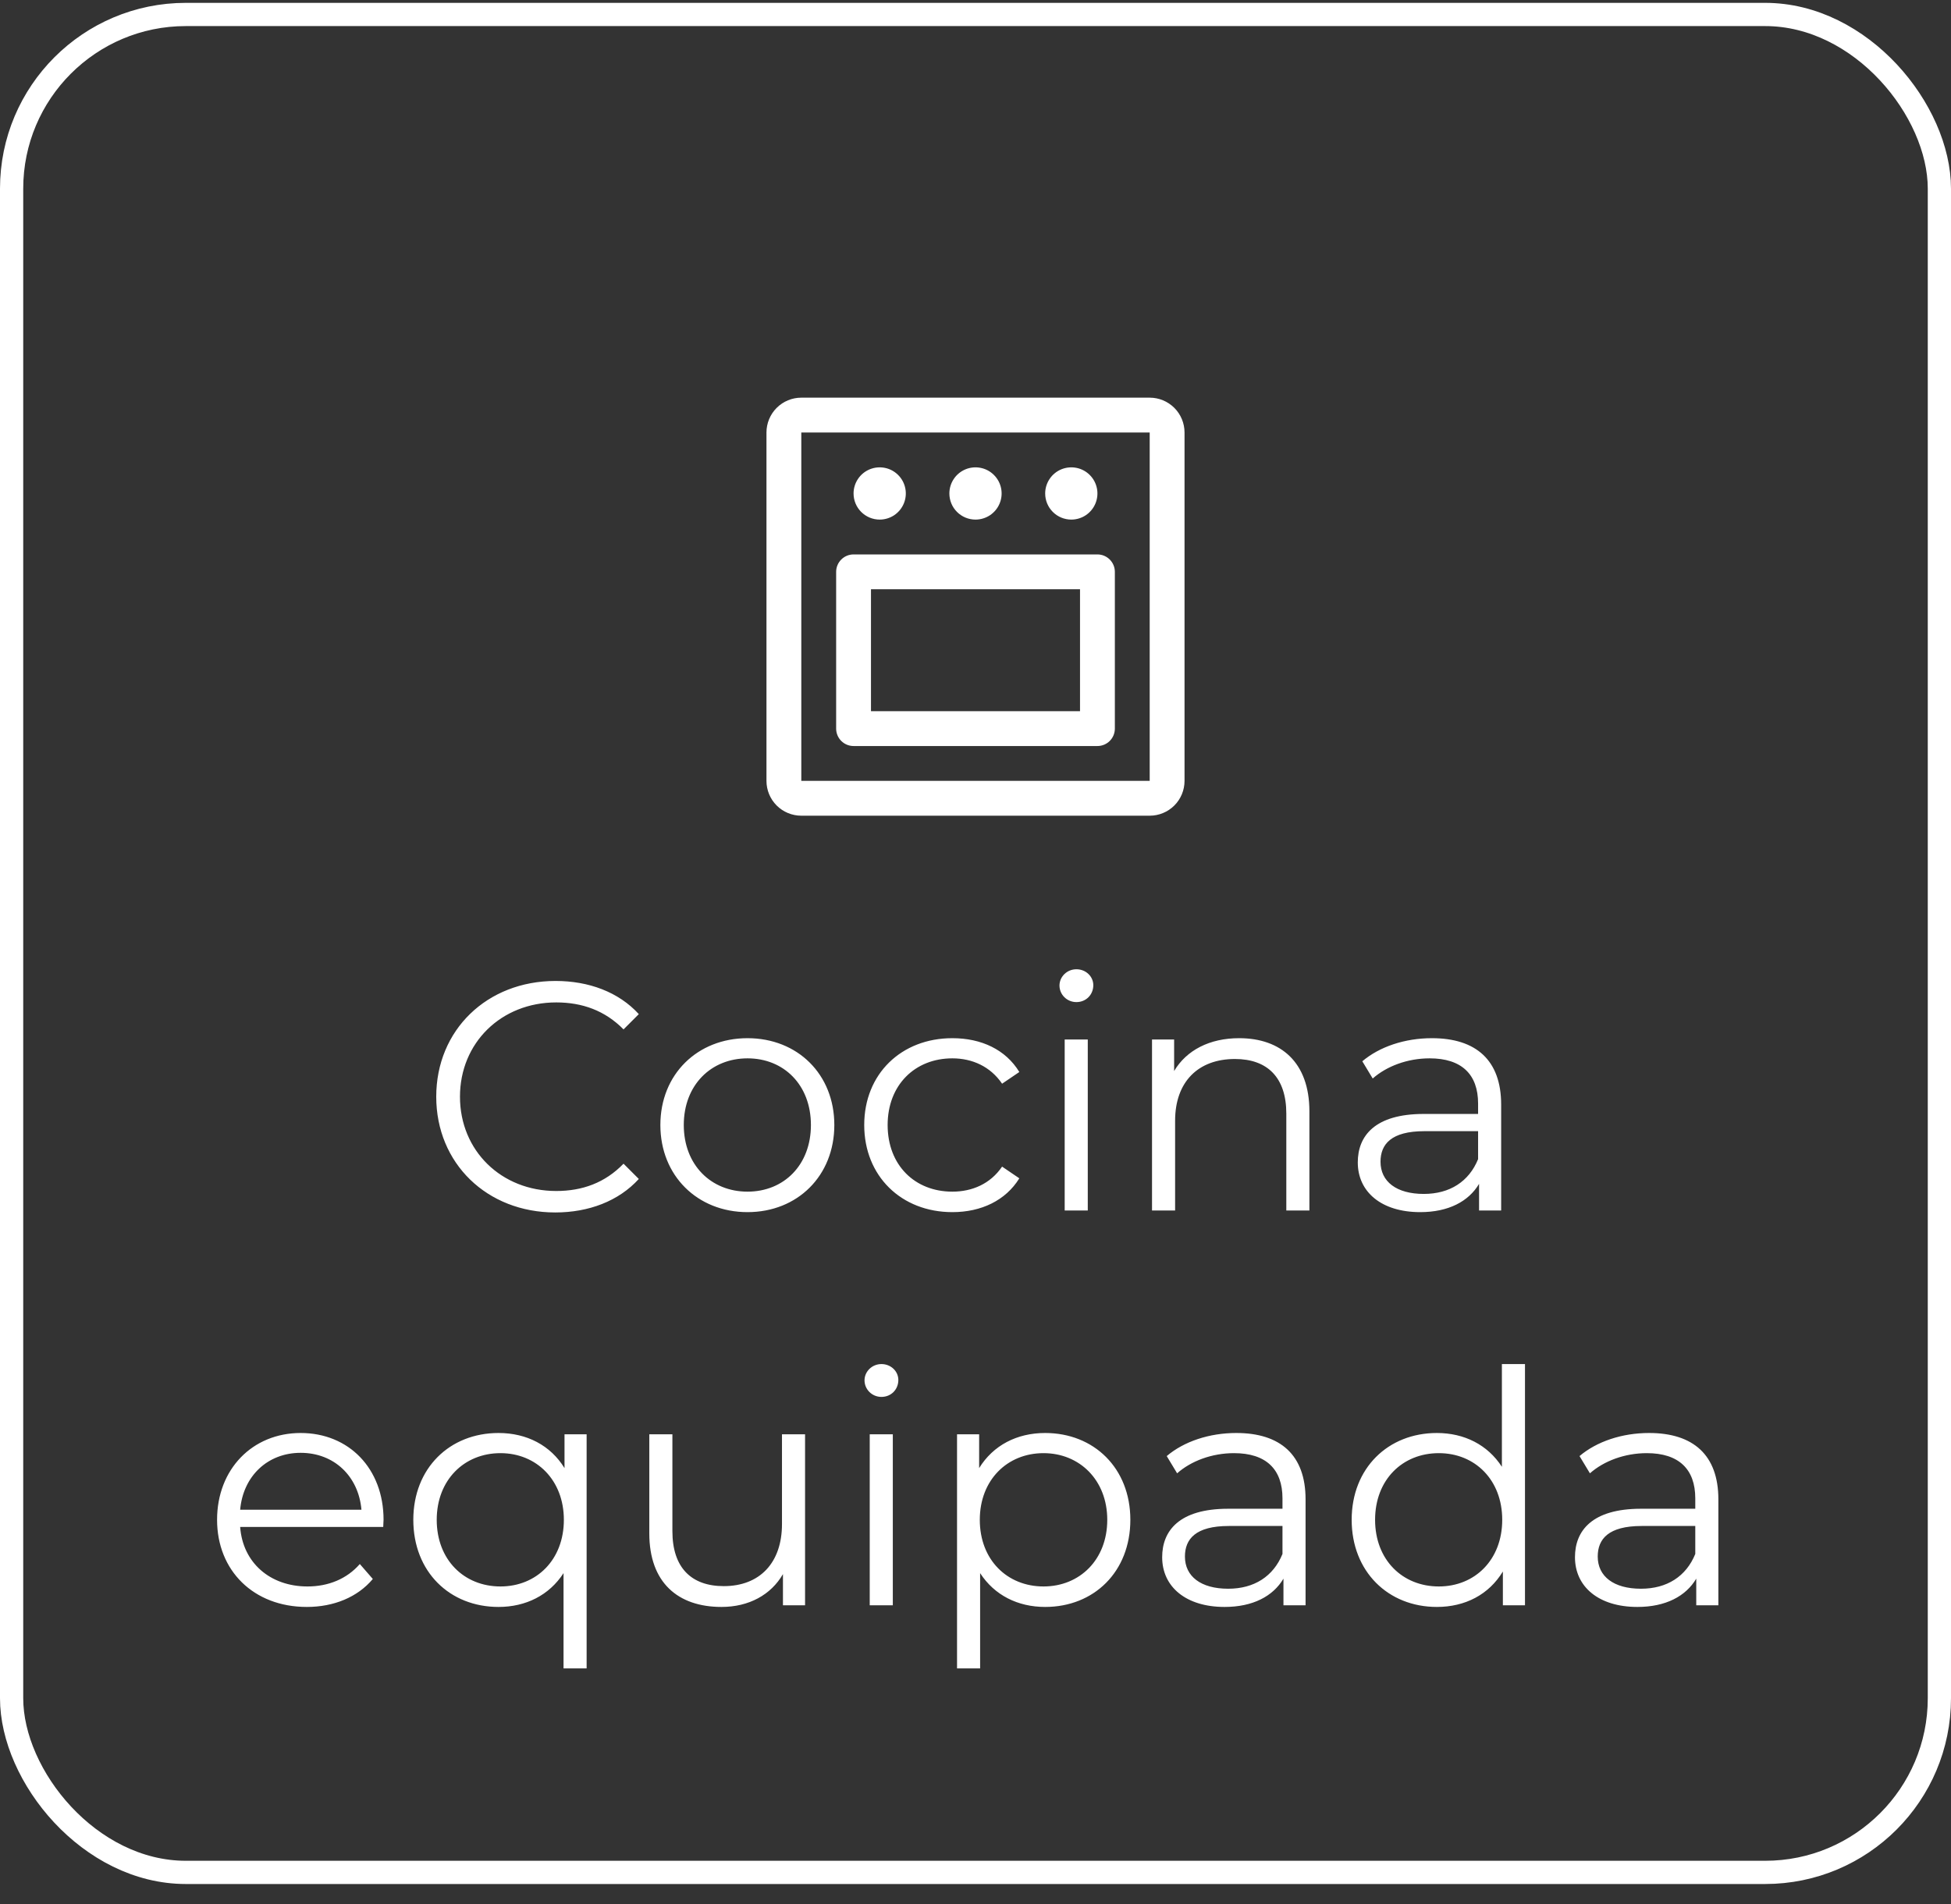 <svg width="84" height="82" viewBox="0 0 84 82" fill="none" xmlns="http://www.w3.org/2000/svg">
<rect x="0" y="0" width="84" height="82" fill="#333333" stroke="none"/>
<rect x="0.5" y="0.623" width="83" height="80" rx="7.5" stroke="white"/>
<path d="M49.5 17.123H34.5C34.102 17.123 33.721 17.281 33.439 17.563C33.158 17.844 33 18.226 33 18.623V33.623C33 34.021 33.158 34.403 33.439 34.684C33.721 34.965 34.102 35.123 34.5 35.123H49.5C49.898 35.123 50.279 34.965 50.561 34.684C50.842 34.403 51 34.021 51 33.623V18.623C51 18.226 50.842 17.844 50.561 17.563C50.279 17.281 49.898 17.123 49.5 17.123ZM49.5 33.623H34.5V18.623H49.5V33.623ZM36.75 21.248C36.75 21.026 36.816 20.808 36.94 20.623C37.063 20.438 37.239 20.294 37.444 20.209C37.65 20.124 37.876 20.102 38.094 20.145C38.313 20.188 38.513 20.296 38.67 20.453C38.828 20.61 38.935 20.811 38.978 21.029C39.022 21.247 38.999 21.473 38.914 21.679C38.829 21.884 38.685 22.06 38.5 22.184C38.315 22.307 38.097 22.373 37.875 22.373C37.577 22.373 37.291 22.255 37.08 22.044C36.868 21.833 36.75 21.547 36.75 21.248ZM40.875 21.248C40.875 21.026 40.941 20.808 41.065 20.623C41.188 20.438 41.364 20.294 41.569 20.209C41.775 20.124 42.001 20.102 42.219 20.145C42.438 20.188 42.638 20.296 42.795 20.453C42.953 20.61 43.06 20.811 43.103 21.029C43.147 21.247 43.124 21.473 43.039 21.679C42.954 21.884 42.81 22.06 42.625 22.184C42.44 22.307 42.222 22.373 42 22.373C41.702 22.373 41.416 22.255 41.205 22.044C40.993 21.833 40.875 21.547 40.875 21.248ZM45 21.248C45 21.026 45.066 20.808 45.19 20.623C45.313 20.438 45.489 20.294 45.694 20.209C45.9 20.124 46.126 20.102 46.344 20.145C46.563 20.188 46.763 20.296 46.92 20.453C47.078 20.61 47.185 20.811 47.228 21.029C47.272 21.247 47.249 21.473 47.164 21.679C47.079 21.884 46.935 22.06 46.75 22.184C46.565 22.307 46.347 22.373 46.125 22.373C45.827 22.373 45.541 22.255 45.33 22.044C45.118 21.833 45 21.547 45 21.248ZM47.25 23.873H36.75C36.551 23.873 36.36 23.952 36.22 24.093C36.079 24.234 36 24.424 36 24.623V31.373C36 31.572 36.079 31.763 36.22 31.904C36.36 32.044 36.551 32.123 36.75 32.123H47.25C47.449 32.123 47.64 32.044 47.78 31.904C47.921 31.763 48 31.572 48 31.373V24.623C48 24.424 47.921 24.234 47.78 24.093C47.64 23.952 47.449 23.873 47.25 23.873ZM46.5 30.623H37.5V25.373H46.5V30.623Z" fill="white"/>
<path d="M23.906 52.207C20.966 52.207 18.782 50.093 18.782 47.223C18.782 44.353 20.966 42.239 23.92 42.239C25.348 42.239 26.636 42.715 27.504 43.667L26.846 44.325C26.048 43.513 25.068 43.163 23.948 43.163C21.582 43.163 19.804 44.899 19.804 47.223C19.804 49.547 21.582 51.283 23.948 51.283C25.068 51.283 26.048 50.933 26.846 50.107L27.504 50.765C26.636 51.717 25.348 52.207 23.906 52.207ZM32.184 52.193C30.028 52.193 28.432 50.625 28.432 48.441C28.432 46.257 30.028 44.703 32.184 44.703C34.34 44.703 35.922 46.257 35.922 48.441C35.922 50.625 34.34 52.193 32.184 52.193ZM32.184 51.311C33.752 51.311 34.914 50.163 34.914 48.441C34.914 46.719 33.752 45.571 32.184 45.571C30.616 45.571 29.44 46.719 29.44 48.441C29.44 50.163 30.616 51.311 32.184 51.311ZM41.003 52.193C38.805 52.193 37.209 50.639 37.209 48.441C37.209 46.243 38.805 44.703 41.003 44.703C42.249 44.703 43.299 45.193 43.887 46.159L43.145 46.663C42.641 45.921 41.857 45.571 41.003 45.571C39.393 45.571 38.217 46.719 38.217 48.441C38.217 50.177 39.393 51.311 41.003 51.311C41.857 51.311 42.641 50.975 43.145 50.233L43.887 50.737C43.299 51.689 42.249 52.193 41.003 52.193ZM46.344 43.149C45.938 43.149 45.616 42.827 45.616 42.435C45.616 42.057 45.938 41.735 46.344 41.735C46.75 41.735 47.072 42.043 47.072 42.421C47.072 42.827 46.764 43.149 46.344 43.149ZM45.84 52.123V44.759H46.834V52.123H45.84ZM53.352 44.703C55.144 44.703 56.376 45.739 56.376 47.853V52.123H55.382V47.951C55.382 46.397 54.57 45.599 53.17 45.599C51.588 45.599 50.594 46.579 50.594 48.259V52.123H49.6V44.759H50.552V46.117C51.084 45.221 52.078 44.703 53.352 44.703ZM61.651 44.703C63.554 44.703 64.632 45.655 64.632 47.559V52.123H63.681V50.975C63.233 51.731 62.364 52.193 61.147 52.193C59.48 52.193 58.459 51.325 58.459 50.051C58.459 48.917 59.187 47.965 61.3 47.965H63.639V47.517C63.639 46.257 62.925 45.571 61.553 45.571C60.6 45.571 59.705 45.907 59.102 46.439L58.654 45.697C59.397 45.067 60.489 44.703 61.651 44.703ZM61.3 51.409C62.42 51.409 63.246 50.877 63.639 49.911V48.707H61.328C59.901 48.707 59.438 49.267 59.438 50.023C59.438 50.877 60.124 51.409 61.3 51.409ZM16.514 65.441C16.514 65.525 16.5 65.637 16.5 65.749H10.34C10.452 67.289 11.628 68.311 13.238 68.311C14.134 68.311 14.932 67.989 15.492 67.345L16.052 67.989C15.394 68.773 14.372 69.193 13.21 69.193C10.914 69.193 9.346 67.625 9.346 65.441C9.346 63.257 10.872 61.703 12.944 61.703C15.016 61.703 16.514 63.229 16.514 65.441ZM12.944 62.557C11.516 62.557 10.466 63.565 10.34 65.007H15.562C15.436 63.565 14.386 62.557 12.944 62.557ZM24.305 61.759H25.257V71.839H24.263V67.737C23.647 68.689 22.639 69.193 21.463 69.193C19.363 69.193 17.795 67.681 17.795 65.441C17.795 63.215 19.363 61.703 21.463 61.703C22.681 61.703 23.703 62.235 24.305 63.215V61.759ZM21.547 68.311C23.101 68.311 24.277 67.163 24.277 65.441C24.277 63.733 23.101 62.571 21.547 62.571C19.979 62.571 18.803 63.733 18.803 65.441C18.803 67.163 19.979 68.311 21.547 68.311ZM33.668 61.759H34.662V69.123H33.71V67.779C33.192 68.675 32.24 69.193 31.064 69.193C29.188 69.193 27.956 68.143 27.956 66.029V61.759H28.95V65.931C28.95 67.499 29.762 68.297 31.162 68.297C32.702 68.297 33.668 67.303 33.668 65.623V61.759ZM37.95 60.149C37.544 60.149 37.222 59.827 37.222 59.435C37.222 59.057 37.544 58.735 37.95 58.735C38.356 58.735 38.678 59.043 38.678 59.421C38.678 59.827 38.37 60.149 37.95 60.149ZM37.446 69.123V61.759H38.44V69.123H37.446ZM44.999 61.703C47.099 61.703 48.667 63.215 48.667 65.441C48.667 67.681 47.099 69.193 44.999 69.193C43.823 69.193 42.815 68.689 42.199 67.737V71.839H41.205V61.759H42.157V63.215C42.759 62.235 43.781 61.703 44.999 61.703ZM44.929 68.311C46.483 68.311 47.673 67.163 47.673 65.441C47.673 63.733 46.483 62.571 44.929 62.571C43.361 62.571 42.185 63.733 42.185 65.441C42.185 67.163 43.361 68.311 44.929 68.311ZM53.229 61.703C55.133 61.703 56.211 62.655 56.211 64.559V69.123H55.259V67.975C54.811 68.731 53.943 69.193 52.725 69.193C51.059 69.193 50.037 68.325 50.037 67.051C50.037 65.917 50.765 64.965 52.879 64.965H55.217V64.517C55.217 63.257 54.503 62.571 53.131 62.571C52.179 62.571 51.283 62.907 50.681 63.439L50.233 62.697C50.975 62.067 52.067 61.703 53.229 61.703ZM52.879 68.409C53.999 68.409 54.825 67.877 55.217 66.911V65.707H52.907C51.479 65.707 51.017 66.267 51.017 67.023C51.017 67.877 51.703 68.409 52.879 68.409ZM64.664 58.735H65.658V69.123H64.706V67.667C64.104 68.661 63.082 69.193 61.864 69.193C59.764 69.193 58.196 67.667 58.196 65.441C58.196 63.215 59.764 61.703 61.864 61.703C63.04 61.703 64.048 62.207 64.664 63.159V58.735ZM61.948 68.311C63.502 68.311 64.678 67.163 64.678 65.441C64.678 63.719 63.502 62.571 61.948 62.571C60.38 62.571 59.204 63.719 59.204 65.441C59.204 67.163 60.38 68.311 61.948 68.311ZM71.002 61.703C72.906 61.703 73.984 62.655 73.984 64.559V69.123H73.032V67.975C72.584 68.731 71.716 69.193 70.498 69.193C68.832 69.193 67.81 68.325 67.81 67.051C67.81 65.917 68.538 64.965 70.652 64.965H72.99V64.517C72.99 63.257 72.276 62.571 70.904 62.571C69.952 62.571 69.056 62.907 68.454 63.439L68.006 62.697C68.748 62.067 69.84 61.703 71.002 61.703ZM70.652 68.409C71.772 68.409 72.598 67.877 72.99 66.911V65.707H70.68C69.252 65.707 68.79 66.267 68.79 67.023C68.79 67.877 69.476 68.409 70.652 68.409Z" fill="white"/>
</svg>
